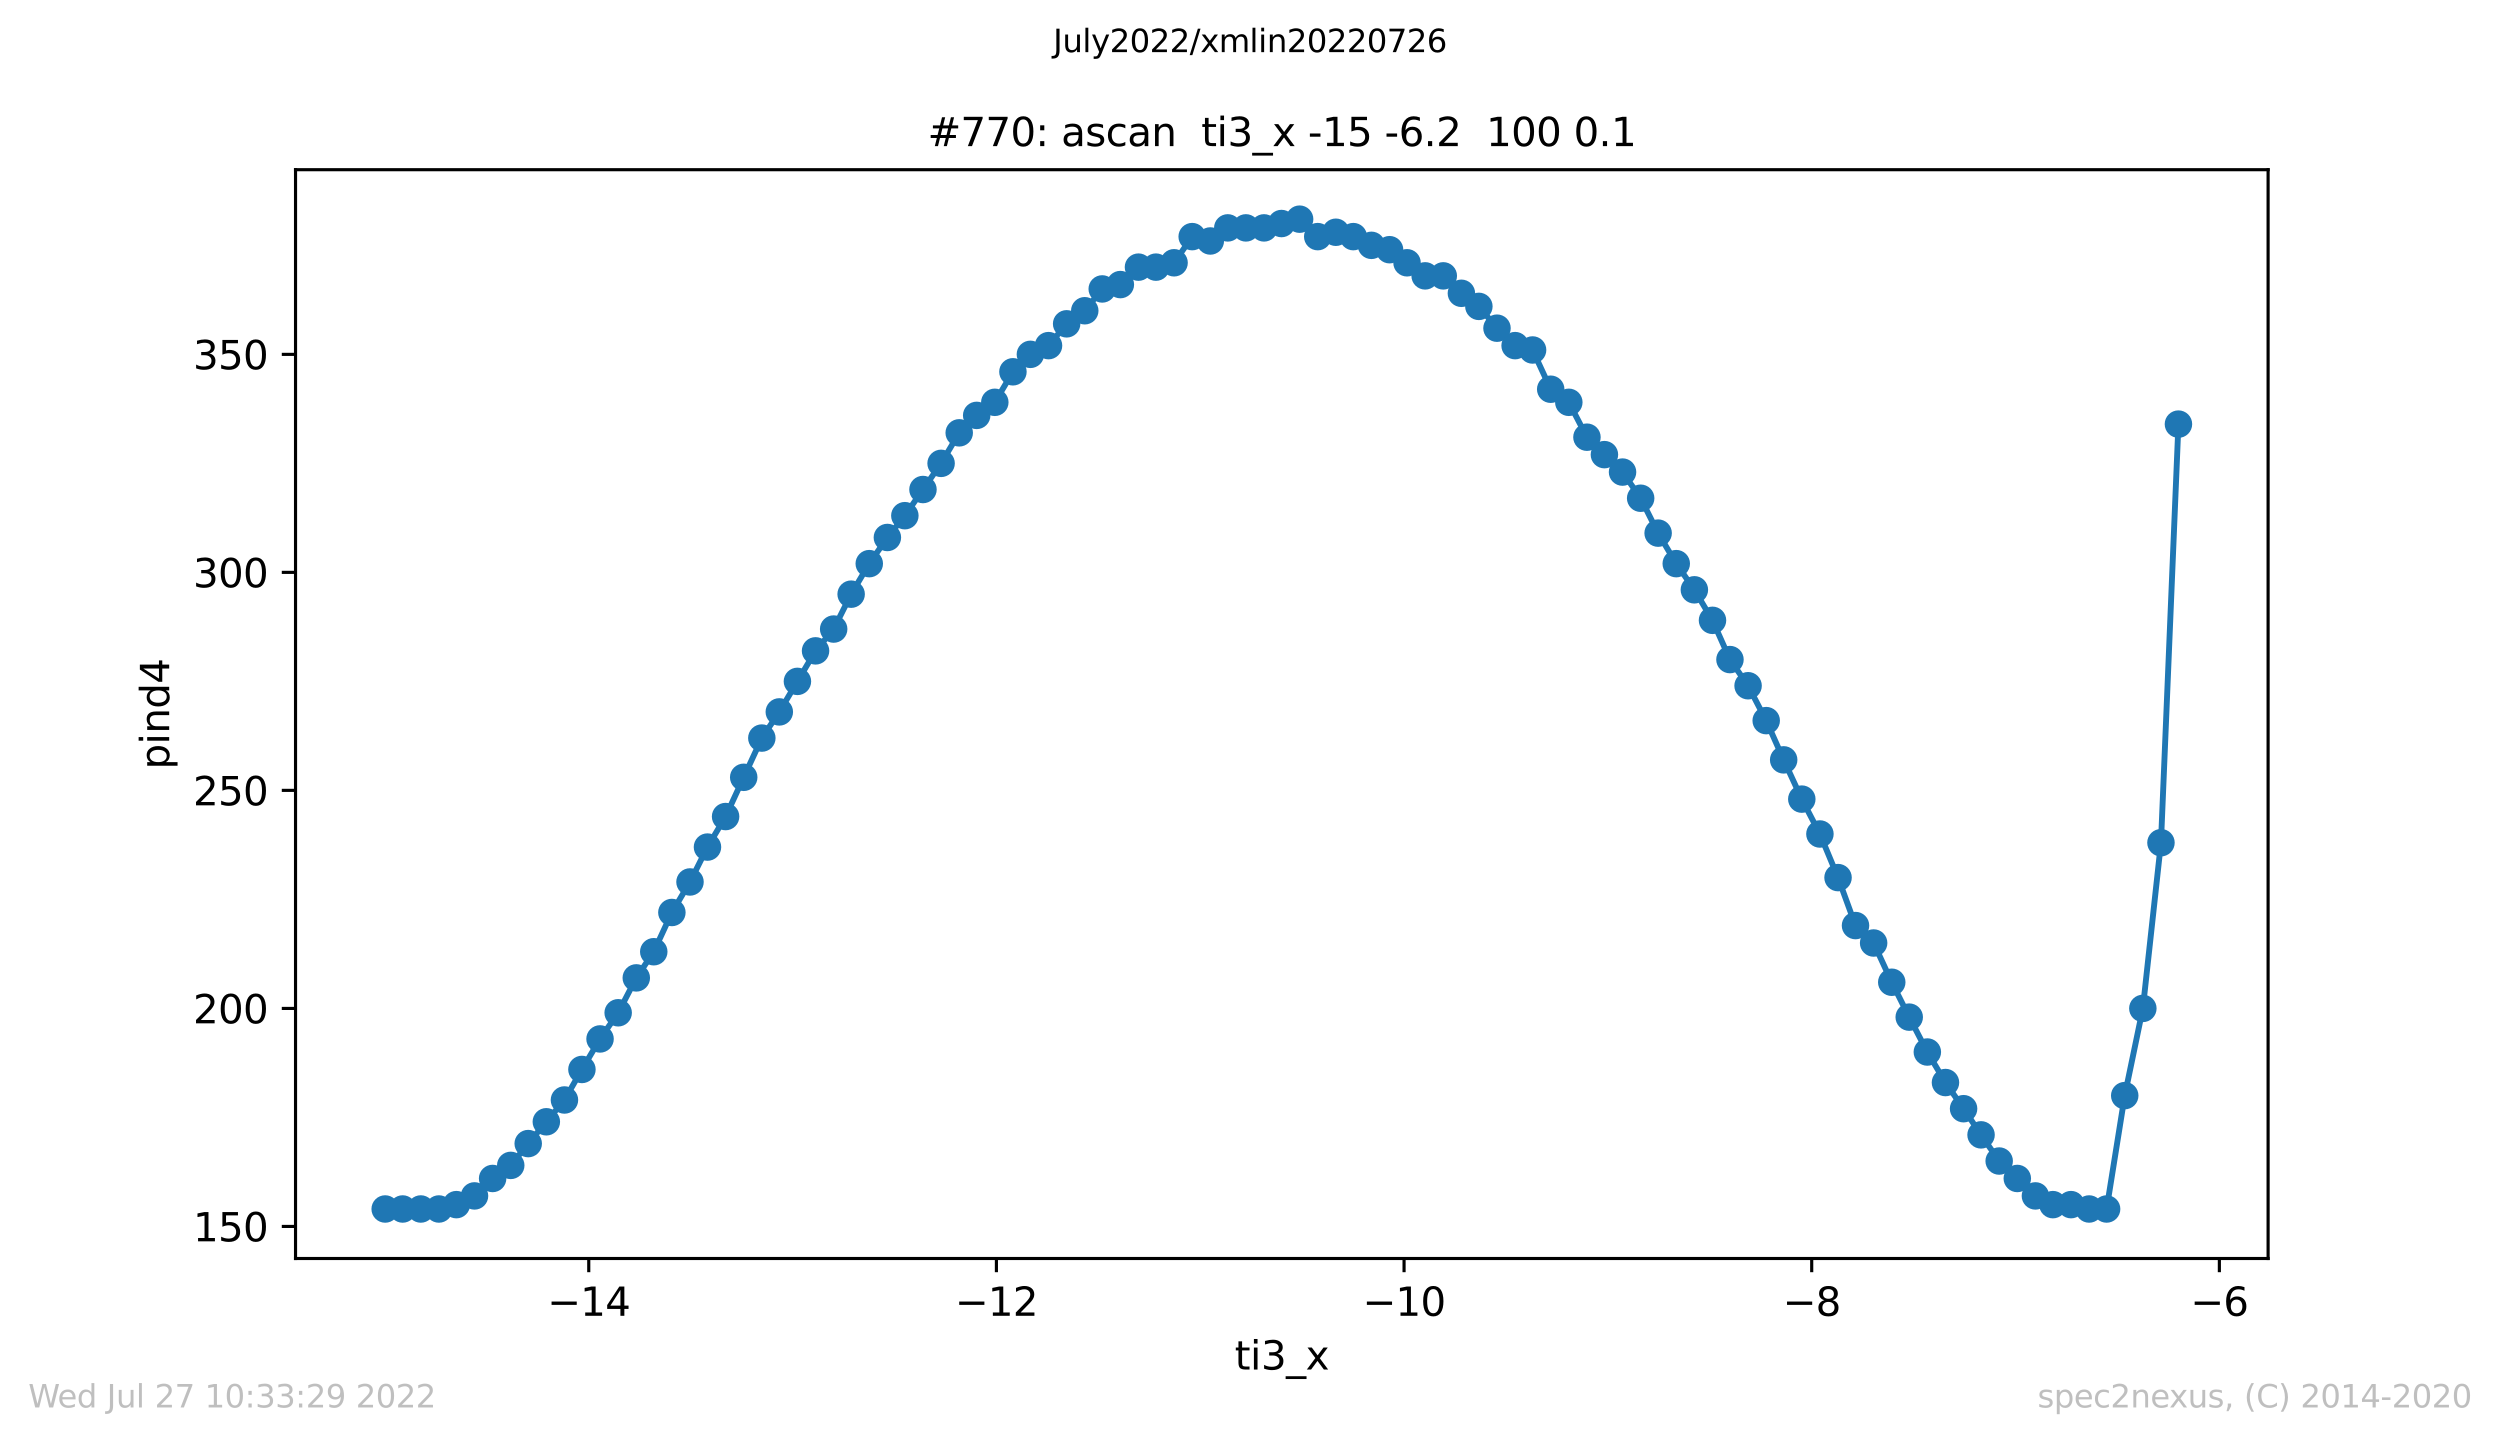 <?xml version="1.0" encoding="utf-8" standalone="no"?>
<!DOCTYPE svg PUBLIC "-//W3C//DTD SVG 1.1//EN"
  "http://www.w3.org/Graphics/SVG/1.1/DTD/svg11.dtd">
<svg xmlns:xlink="http://www.w3.org/1999/xlink" width="636.48pt" height="367.2pt" viewBox="0 0 636.48 367.2" xmlns="http://www.w3.org/2000/svg" version="1.1">
 <defs>
  <style type="text/css">*{stroke-linejoin: round; stroke-linecap: butt}</style>
 </defs>
 <g id="figure_1">
  <g id="patch_1">
   <path d="M 0 367.2 
L 636.48 367.2 
L 636.48 0 
L 0 0 
z
" style="fill: #ffffff"/>
  </g>
  <g id="axes_1">
   <g id="patch_2">
    <path d="M 75.24 320.4 
L 577.44 320.4 
L 577.44 43.2 
L 75.24 43.2 
z
" style="fill: #ffffff"/>
   </g>
   <g id="matplotlib.axis_1">
    <g id="xtick_1">
     <g id="line2d_1">
      <defs>
       <path id="m974300da45" d="M 0 0 
L 0 3.5 
" style="stroke: #000000; stroke-width: 0.8"/>
      </defs>
      <g>
       <use xlink:href="#m974300da45" x="149.892" y="320.4" style="stroke: #000000; stroke-width: 0.8"/>
      </g>
     </g>
     <g id="text_1">
      <!-- −14 -->
      <g transform="translate(139.34 334.998)scale(0.1 -0.1)">
       <defs>
        <path id="DejaVuSans-2212" d="M 678 2272 
L 4684 2272 
L 4684 1741 
L 678 1741 
L 678 2272 
z
" transform="scale(0.016)"/>
        <path id="DejaVuSans-31" d="M 794 531 
L 1825 531 
L 1825 4091 
L 703 3866 
L 703 4441 
L 1819 4666 
L 2450 4666 
L 2450 531 
L 3481 531 
L 3481 0 
L 794 0 
L 794 531 
z
" transform="scale(0.016)"/>
        <path id="DejaVuSans-34" d="M 2419 4116 
L 825 1625 
L 2419 1625 
L 2419 4116 
z
M 2253 4666 
L 3047 4666 
L 3047 1625 
L 3713 1625 
L 3713 1100 
L 3047 1100 
L 3047 0 
L 2419 0 
L 2419 1100 
L 313 1100 
L 313 1709 
L 2253 4666 
z
" transform="scale(0.016)"/>
       </defs>
       <use xlink:href="#DejaVuSans-2212"/>
       <use xlink:href="#DejaVuSans-31" x="83.789"/>
       <use xlink:href="#DejaVuSans-34" x="147.412"/>
      </g>
     </g>
    </g>
    <g id="xtick_2">
     <g id="line2d_2">
      <g>
       <use xlink:href="#m974300da45" x="253.677" y="320.4" style="stroke: #000000; stroke-width: 0.8"/>
      </g>
     </g>
     <g id="text_2">
      <!-- −12 -->
      <g transform="translate(243.125 334.998)scale(0.1 -0.1)">
       <defs>
        <path id="DejaVuSans-32" d="M 1228 531 
L 3431 531 
L 3431 0 
L 469 0 
L 469 531 
Q 828 903 1448 1529 
Q 2069 2156 2228 2338 
Q 2531 2678 2651 2914 
Q 2772 3150 2772 3378 
Q 2772 3750 2511 3984 
Q 2250 4219 1831 4219 
Q 1534 4219 1204 4116 
Q 875 4013 500 3803 
L 500 4441 
Q 881 4594 1212 4672 
Q 1544 4750 1819 4750 
Q 2544 4750 2975 4387 
Q 3406 4025 3406 3419 
Q 3406 3131 3298 2873 
Q 3191 2616 2906 2266 
Q 2828 2175 2409 1742 
Q 1991 1309 1228 531 
z
" transform="scale(0.016)"/>
       </defs>
       <use xlink:href="#DejaVuSans-2212"/>
       <use xlink:href="#DejaVuSans-31" x="83.789"/>
       <use xlink:href="#DejaVuSans-32" x="147.412"/>
      </g>
     </g>
    </g>
    <g id="xtick_3">
     <g id="line2d_3">
      <g>
       <use xlink:href="#m974300da45" x="357.462" y="320.4" style="stroke: #000000; stroke-width: 0.8"/>
      </g>
     </g>
     <g id="text_3">
      <!-- −10 -->
      <g transform="translate(346.909 334.998)scale(0.1 -0.1)">
       <defs>
        <path id="DejaVuSans-30" d="M 2034 4250 
Q 1547 4250 1301 3770 
Q 1056 3291 1056 2328 
Q 1056 1369 1301 889 
Q 1547 409 2034 409 
Q 2525 409 2770 889 
Q 3016 1369 3016 2328 
Q 3016 3291 2770 3770 
Q 2525 4250 2034 4250 
z
M 2034 4750 
Q 2819 4750 3233 4129 
Q 3647 3509 3647 2328 
Q 3647 1150 3233 529 
Q 2819 -91 2034 -91 
Q 1250 -91 836 529 
Q 422 1150 422 2328 
Q 422 3509 836 4129 
Q 1250 4750 2034 4750 
z
" transform="scale(0.016)"/>
       </defs>
       <use xlink:href="#DejaVuSans-2212"/>
       <use xlink:href="#DejaVuSans-31" x="83.789"/>
       <use xlink:href="#DejaVuSans-30" x="147.412"/>
      </g>
     </g>
    </g>
    <g id="xtick_4">
     <g id="line2d_4">
      <g>
       <use xlink:href="#m974300da45" x="461.247" y="320.4" style="stroke: #000000; stroke-width: 0.8"/>
      </g>
     </g>
     <g id="text_4">
      <!-- −8 -->
      <g transform="translate(453.876 334.998)scale(0.1 -0.1)">
       <defs>
        <path id="DejaVuSans-38" d="M 2034 2216 
Q 1584 2216 1326 1975 
Q 1069 1734 1069 1313 
Q 1069 891 1326 650 
Q 1584 409 2034 409 
Q 2484 409 2743 651 
Q 3003 894 3003 1313 
Q 3003 1734 2745 1975 
Q 2488 2216 2034 2216 
z
M 1403 2484 
Q 997 2584 770 2862 
Q 544 3141 544 3541 
Q 544 4100 942 4425 
Q 1341 4750 2034 4750 
Q 2731 4750 3128 4425 
Q 3525 4100 3525 3541 
Q 3525 3141 3298 2862 
Q 3072 2584 2669 2484 
Q 3125 2378 3379 2068 
Q 3634 1759 3634 1313 
Q 3634 634 3220 271 
Q 2806 -91 2034 -91 
Q 1263 -91 848 271 
Q 434 634 434 1313 
Q 434 1759 690 2068 
Q 947 2378 1403 2484 
z
M 1172 3481 
Q 1172 3119 1398 2916 
Q 1625 2713 2034 2713 
Q 2441 2713 2670 2916 
Q 2900 3119 2900 3481 
Q 2900 3844 2670 4047 
Q 2441 4250 2034 4250 
Q 1625 4250 1398 4047 
Q 1172 3844 1172 3481 
z
" transform="scale(0.016)"/>
       </defs>
       <use xlink:href="#DejaVuSans-2212"/>
       <use xlink:href="#DejaVuSans-38" x="83.789"/>
      </g>
     </g>
    </g>
    <g id="xtick_5">
     <g id="line2d_5">
      <g>
       <use xlink:href="#m974300da45" x="565.031" y="320.4" style="stroke: #000000; stroke-width: 0.8"/>
      </g>
     </g>
     <g id="text_5">
      <!-- −6 -->
      <g transform="translate(557.66 334.998)scale(0.1 -0.1)">
       <defs>
        <path id="DejaVuSans-36" d="M 2113 2584 
Q 1688 2584 1439 2293 
Q 1191 2003 1191 1497 
Q 1191 994 1439 701 
Q 1688 409 2113 409 
Q 2538 409 2786 701 
Q 3034 994 3034 1497 
Q 3034 2003 2786 2293 
Q 2538 2584 2113 2584 
z
M 3366 4563 
L 3366 3988 
Q 3128 4100 2886 4159 
Q 2644 4219 2406 4219 
Q 1781 4219 1451 3797 
Q 1122 3375 1075 2522 
Q 1259 2794 1537 2939 
Q 1816 3084 2150 3084 
Q 2853 3084 3261 2657 
Q 3669 2231 3669 1497 
Q 3669 778 3244 343 
Q 2819 -91 2113 -91 
Q 1303 -91 875 529 
Q 447 1150 447 2328 
Q 447 3434 972 4092 
Q 1497 4750 2381 4750 
Q 2619 4750 2861 4703 
Q 3103 4656 3366 4563 
z
" transform="scale(0.016)"/>
       </defs>
       <use xlink:href="#DejaVuSans-2212"/>
       <use xlink:href="#DejaVuSans-36" x="83.789"/>
      </g>
     </g>
    </g>
    <g id="text_6">
     <!-- ti3_x -->
     <g transform="translate(314.35 348.677)scale(0.1 -0.1)">
      <defs>
       <path id="DejaVuSans-74" d="M 1172 4494 
L 1172 3500 
L 2356 3500 
L 2356 3053 
L 1172 3053 
L 1172 1153 
Q 1172 725 1289 603 
Q 1406 481 1766 481 
L 2356 481 
L 2356 0 
L 1766 0 
Q 1100 0 847 248 
Q 594 497 594 1153 
L 594 3053 
L 172 3053 
L 172 3500 
L 594 3500 
L 594 4494 
L 1172 4494 
z
" transform="scale(0.016)"/>
       <path id="DejaVuSans-69" d="M 603 3500 
L 1178 3500 
L 1178 0 
L 603 0 
L 603 3500 
z
M 603 4863 
L 1178 4863 
L 1178 4134 
L 603 4134 
L 603 4863 
z
" transform="scale(0.016)"/>
       <path id="DejaVuSans-33" d="M 2597 2516 
Q 3050 2419 3304 2112 
Q 3559 1806 3559 1356 
Q 3559 666 3084 287 
Q 2609 -91 1734 -91 
Q 1441 -91 1130 -33 
Q 819 25 488 141 
L 488 750 
Q 750 597 1062 519 
Q 1375 441 1716 441 
Q 2309 441 2620 675 
Q 2931 909 2931 1356 
Q 2931 1769 2642 2001 
Q 2353 2234 1838 2234 
L 1294 2234 
L 1294 2753 
L 1863 2753 
Q 2328 2753 2575 2939 
Q 2822 3125 2822 3475 
Q 2822 3834 2567 4026 
Q 2313 4219 1838 4219 
Q 1578 4219 1281 4162 
Q 984 4106 628 3988 
L 628 4550 
Q 988 4650 1302 4700 
Q 1616 4750 1894 4750 
Q 2613 4750 3031 4423 
Q 3450 4097 3450 3541 
Q 3450 3153 3228 2886 
Q 3006 2619 2597 2516 
z
" transform="scale(0.016)"/>
       <path id="DejaVuSans-5f" d="M 3263 -1063 
L 3263 -1509 
L -63 -1509 
L -63 -1063 
L 3263 -1063 
z
" transform="scale(0.016)"/>
       <path id="DejaVuSans-78" d="M 3513 3500 
L 2247 1797 
L 3578 0 
L 2900 0 
L 1881 1375 
L 863 0 
L 184 0 
L 1544 1831 
L 300 3500 
L 978 3500 
L 1906 2253 
L 2834 3500 
L 3513 3500 
z
" transform="scale(0.016)"/>
      </defs>
      <use xlink:href="#DejaVuSans-74"/>
      <use xlink:href="#DejaVuSans-69" x="39.209"/>
      <use xlink:href="#DejaVuSans-33" x="66.992"/>
      <use xlink:href="#DejaVuSans-5f" x="130.615"/>
      <use xlink:href="#DejaVuSans-78" x="180.615"/>
     </g>
    </g>
   </g>
   <g id="matplotlib.axis_2">
    <g id="ytick_1">
     <g id="line2d_6">
      <defs>
       <path id="m77a47e10e7" d="M 0 0 
L -3.5 0 
" style="stroke: #000000; stroke-width: 0.8"/>
      </defs>
      <g>
       <use xlink:href="#m77a47e10e7" x="75.24" y="312.241" style="stroke: #000000; stroke-width: 0.8"/>
      </g>
     </g>
     <g id="text_7">
      <!-- 150 -->
      <g transform="translate(49.153 316.04)scale(0.1 -0.1)">
       <defs>
        <path id="DejaVuSans-35" d="M 691 4666 
L 3169 4666 
L 3169 4134 
L 1269 4134 
L 1269 2991 
Q 1406 3038 1543 3061 
Q 1681 3084 1819 3084 
Q 2600 3084 3056 2656 
Q 3513 2228 3513 1497 
Q 3513 744 3044 326 
Q 2575 -91 1722 -91 
Q 1428 -91 1123 -41 
Q 819 9 494 109 
L 494 744 
Q 775 591 1075 516 
Q 1375 441 1709 441 
Q 2250 441 2565 725 
Q 2881 1009 2881 1497 
Q 2881 1984 2565 2268 
Q 2250 2553 1709 2553 
Q 1456 2553 1204 2497 
Q 953 2441 691 2322 
L 691 4666 
z
" transform="scale(0.016)"/>
       </defs>
       <use xlink:href="#DejaVuSans-31"/>
       <use xlink:href="#DejaVuSans-35" x="63.623"/>
       <use xlink:href="#DejaVuSans-30" x="127.246"/>
      </g>
     </g>
    </g>
    <g id="ytick_2">
     <g id="line2d_7">
      <g>
       <use xlink:href="#m77a47e10e7" x="75.24" y="256.734" style="stroke: #000000; stroke-width: 0.8"/>
      </g>
     </g>
     <g id="text_8">
      <!-- 200 -->
      <g transform="translate(49.153 260.533)scale(0.1 -0.1)">
       <use xlink:href="#DejaVuSans-32"/>
       <use xlink:href="#DejaVuSans-30" x="63.623"/>
       <use xlink:href="#DejaVuSans-30" x="127.246"/>
      </g>
     </g>
    </g>
    <g id="ytick_3">
     <g id="line2d_8">
      <g>
       <use xlink:href="#m77a47e10e7" x="75.24" y="201.227" style="stroke: #000000; stroke-width: 0.8"/>
      </g>
     </g>
     <g id="text_9">
      <!-- 250 -->
      <g transform="translate(49.153 205.027)scale(0.1 -0.1)">
       <use xlink:href="#DejaVuSans-32"/>
       <use xlink:href="#DejaVuSans-35" x="63.623"/>
       <use xlink:href="#DejaVuSans-30" x="127.246"/>
      </g>
     </g>
    </g>
    <g id="ytick_4">
     <g id="line2d_9">
      <g>
       <use xlink:href="#m77a47e10e7" x="75.24" y="145.721" style="stroke: #000000; stroke-width: 0.8"/>
      </g>
     </g>
     <g id="text_10">
      <!-- 300 -->
      <g transform="translate(49.153 149.52)scale(0.1 -0.1)">
       <use xlink:href="#DejaVuSans-33"/>
       <use xlink:href="#DejaVuSans-30" x="63.623"/>
       <use xlink:href="#DejaVuSans-30" x="127.246"/>
      </g>
     </g>
    </g>
    <g id="ytick_5">
     <g id="line2d_10">
      <g>
       <use xlink:href="#m77a47e10e7" x="75.24" y="90.214" style="stroke: #000000; stroke-width: 0.8"/>
      </g>
     </g>
     <g id="text_11">
      <!-- 350 -->
      <g transform="translate(49.153 94.013)scale(0.1 -0.1)">
       <use xlink:href="#DejaVuSans-33"/>
       <use xlink:href="#DejaVuSans-35" x="63.623"/>
       <use xlink:href="#DejaVuSans-30" x="127.246"/>
      </g>
     </g>
    </g>
    <g id="text_12">
     <!-- pind4 -->
     <g transform="translate(43.073 195.887)rotate(-90)scale(0.1 -0.1)">
      <defs>
       <path id="DejaVuSans-70" d="M 1159 525 
L 1159 -1331 
L 581 -1331 
L 581 3500 
L 1159 3500 
L 1159 2969 
Q 1341 3281 1617 3432 
Q 1894 3584 2278 3584 
Q 2916 3584 3314 3078 
Q 3713 2572 3713 1747 
Q 3713 922 3314 415 
Q 2916 -91 2278 -91 
Q 1894 -91 1617 61 
Q 1341 213 1159 525 
z
M 3116 1747 
Q 3116 2381 2855 2742 
Q 2594 3103 2138 3103 
Q 1681 3103 1420 2742 
Q 1159 2381 1159 1747 
Q 1159 1113 1420 752 
Q 1681 391 2138 391 
Q 2594 391 2855 752 
Q 3116 1113 3116 1747 
z
" transform="scale(0.016)"/>
       <path id="DejaVuSans-6e" d="M 3513 2113 
L 3513 0 
L 2938 0 
L 2938 2094 
Q 2938 2591 2744 2837 
Q 2550 3084 2163 3084 
Q 1697 3084 1428 2787 
Q 1159 2491 1159 1978 
L 1159 0 
L 581 0 
L 581 3500 
L 1159 3500 
L 1159 2956 
Q 1366 3272 1645 3428 
Q 1925 3584 2291 3584 
Q 2894 3584 3203 3211 
Q 3513 2838 3513 2113 
z
" transform="scale(0.016)"/>
       <path id="DejaVuSans-64" d="M 2906 2969 
L 2906 4863 
L 3481 4863 
L 3481 0 
L 2906 0 
L 2906 525 
Q 2725 213 2448 61 
Q 2172 -91 1784 -91 
Q 1150 -91 751 415 
Q 353 922 353 1747 
Q 353 2572 751 3078 
Q 1150 3584 1784 3584 
Q 2172 3584 2448 3432 
Q 2725 3281 2906 2969 
z
M 947 1747 
Q 947 1113 1208 752 
Q 1469 391 1925 391 
Q 2381 391 2643 752 
Q 2906 1113 2906 1747 
Q 2906 2381 2643 2742 
Q 2381 3103 1925 3103 
Q 1469 3103 1208 2742 
Q 947 2381 947 1747 
z
" transform="scale(0.016)"/>
      </defs>
      <use xlink:href="#DejaVuSans-70"/>
      <use xlink:href="#DejaVuSans-69" x="63.477"/>
      <use xlink:href="#DejaVuSans-6e" x="91.26"/>
      <use xlink:href="#DejaVuSans-64" x="154.639"/>
      <use xlink:href="#DejaVuSans-34" x="218.115"/>
     </g>
    </g>
   </g>
   <g id="line2d_11">
    <path d="M 98.067 307.8 
L 102.516 307.8 
L 107.129 307.8 
L 111.742 307.8 
L 116.191 306.69 
L 120.804 304.47 
L 125.417 300.029 
L 130.03 296.699 
L 134.479 291.148 
L 139.092 285.597 
L 143.705 280.047 
L 148.154 272.276 
L 152.767 264.505 
L 157.38 257.844 
L 161.994 248.963 
L 166.442 242.302 
L 171.055 232.311 
L 175.668 224.54 
L 180.117 215.659 
L 184.73 207.888 
L 189.343 197.897 
L 193.957 187.906 
L 198.405 181.245 
L 203.018 173.474 
L 207.632 165.703 
L 212.245 160.152 
L 216.693 151.271 
L 221.307 143.5 
L 225.92 136.84 
L 230.368 131.289 
L 234.981 124.628 
L 239.595 117.967 
L 244.208 110.196 
L 248.656 105.756 
L 253.27 102.426 
L 257.883 94.655 
L 262.331 90.214 
L 266.945 87.994 
L 271.558 82.443 
L 276.171 79.113 
L 280.62 73.562 
L 285.233 72.452 
L 289.846 68.011 
L 294.294 68.011 
L 298.908 66.901 
L 303.521 60.241 
L 308.134 61.351 
L 312.583 58.02 
L 317.196 58.02 
L 321.809 58.02 
L 326.258 56.91 
L 330.871 55.8 
L 335.484 60.241 
L 340.097 59.13 
L 344.546 60.241 
L 349.159 62.461 
L 353.772 63.571 
L 358.221 66.901 
L 362.834 70.232 
L 367.447 70.232 
L 372.06 74.672 
L 376.509 78.003 
L 381.122 83.553 
L 385.735 87.994 
L 390.184 89.104 
L 394.797 99.095 
L 399.41 102.426 
L 404.024 111.307 
L 408.472 115.747 
L 413.085 120.188 
L 417.699 126.848 
L 422.147 135.73 
L 426.76 143.5 
L 431.373 150.161 
L 435.987 157.932 
L 440.435 167.923 
L 445.048 174.584 
L 449.662 183.465 
L 454.11 193.456 
L 458.723 203.448 
L 463.337 212.329 
L 467.95 223.43 
L 472.398 235.641 
L 477.012 240.082 
L 481.625 250.073 
L 486.073 258.954 
L 490.686 267.835 
L 495.3 275.606 
L 499.913 282.267 
L 504.361 288.928 
L 508.975 295.589 
L 513.588 300.029 
L 518.201 304.47 
L 522.65 306.69 
L 527.263 306.69 
L 531.876 307.8 
L 536.325 307.8 
L 540.938 278.937 
L 545.551 256.734 
L 550.164 214.549 
L 554.613 107.976 
" clip-path="url(#p84ab3f580c)" style="fill: none; stroke: #1f77b4; stroke-width: 1.5; stroke-linecap: square"/>
    <defs>
     <path id="mbe7c68bad4" d="M 0 3 
C 0.796 3 1.559 2.684 2.121 2.121 
C 2.684 1.559 3 0.796 3 0 
C 3 -0.796 2.684 -1.559 2.121 -2.121 
C 1.559 -2.684 0.796 -3 0 -3 
C -0.796 -3 -1.559 -2.684 -2.121 -2.121 
C -2.684 -1.559 -3 -0.796 -3 0 
C -3 0.796 -2.684 1.559 -2.121 2.121 
C -1.559 2.684 -0.796 3 0 3 
z
" style="stroke: #1f77b4"/>
    </defs>
    <g clip-path="url(#p84ab3f580c)">
     <use xlink:href="#mbe7c68bad4" x="98.067" y="307.8" style="fill: #1f77b4; stroke: #1f77b4"/>
     <use xlink:href="#mbe7c68bad4" x="102.516" y="307.8" style="fill: #1f77b4; stroke: #1f77b4"/>
     <use xlink:href="#mbe7c68bad4" x="107.129" y="307.8" style="fill: #1f77b4; stroke: #1f77b4"/>
     <use xlink:href="#mbe7c68bad4" x="111.742" y="307.8" style="fill: #1f77b4; stroke: #1f77b4"/>
     <use xlink:href="#mbe7c68bad4" x="116.191" y="306.69" style="fill: #1f77b4; stroke: #1f77b4"/>
     <use xlink:href="#mbe7c68bad4" x="120.804" y="304.47" style="fill: #1f77b4; stroke: #1f77b4"/>
     <use xlink:href="#mbe7c68bad4" x="125.417" y="300.029" style="fill: #1f77b4; stroke: #1f77b4"/>
     <use xlink:href="#mbe7c68bad4" x="130.03" y="296.699" style="fill: #1f77b4; stroke: #1f77b4"/>
     <use xlink:href="#mbe7c68bad4" x="134.479" y="291.148" style="fill: #1f77b4; stroke: #1f77b4"/>
     <use xlink:href="#mbe7c68bad4" x="139.092" y="285.597" style="fill: #1f77b4; stroke: #1f77b4"/>
     <use xlink:href="#mbe7c68bad4" x="143.705" y="280.047" style="fill: #1f77b4; stroke: #1f77b4"/>
     <use xlink:href="#mbe7c68bad4" x="148.154" y="272.276" style="fill: #1f77b4; stroke: #1f77b4"/>
     <use xlink:href="#mbe7c68bad4" x="152.767" y="264.505" style="fill: #1f77b4; stroke: #1f77b4"/>
     <use xlink:href="#mbe7c68bad4" x="157.38" y="257.844" style="fill: #1f77b4; stroke: #1f77b4"/>
     <use xlink:href="#mbe7c68bad4" x="161.994" y="248.963" style="fill: #1f77b4; stroke: #1f77b4"/>
     <use xlink:href="#mbe7c68bad4" x="166.442" y="242.302" style="fill: #1f77b4; stroke: #1f77b4"/>
     <use xlink:href="#mbe7c68bad4" x="171.055" y="232.311" style="fill: #1f77b4; stroke: #1f77b4"/>
     <use xlink:href="#mbe7c68bad4" x="175.668" y="224.54" style="fill: #1f77b4; stroke: #1f77b4"/>
     <use xlink:href="#mbe7c68bad4" x="180.117" y="215.659" style="fill: #1f77b4; stroke: #1f77b4"/>
     <use xlink:href="#mbe7c68bad4" x="184.73" y="207.888" style="fill: #1f77b4; stroke: #1f77b4"/>
     <use xlink:href="#mbe7c68bad4" x="189.343" y="197.897" style="fill: #1f77b4; stroke: #1f77b4"/>
     <use xlink:href="#mbe7c68bad4" x="193.957" y="187.906" style="fill: #1f77b4; stroke: #1f77b4"/>
     <use xlink:href="#mbe7c68bad4" x="198.405" y="181.245" style="fill: #1f77b4; stroke: #1f77b4"/>
     <use xlink:href="#mbe7c68bad4" x="203.018" y="173.474" style="fill: #1f77b4; stroke: #1f77b4"/>
     <use xlink:href="#mbe7c68bad4" x="207.632" y="165.703" style="fill: #1f77b4; stroke: #1f77b4"/>
     <use xlink:href="#mbe7c68bad4" x="212.245" y="160.152" style="fill: #1f77b4; stroke: #1f77b4"/>
     <use xlink:href="#mbe7c68bad4" x="216.693" y="151.271" style="fill: #1f77b4; stroke: #1f77b4"/>
     <use xlink:href="#mbe7c68bad4" x="221.307" y="143.5" style="fill: #1f77b4; stroke: #1f77b4"/>
     <use xlink:href="#mbe7c68bad4" x="225.92" y="136.84" style="fill: #1f77b4; stroke: #1f77b4"/>
     <use xlink:href="#mbe7c68bad4" x="230.368" y="131.289" style="fill: #1f77b4; stroke: #1f77b4"/>
     <use xlink:href="#mbe7c68bad4" x="234.981" y="124.628" style="fill: #1f77b4; stroke: #1f77b4"/>
     <use xlink:href="#mbe7c68bad4" x="239.595" y="117.967" style="fill: #1f77b4; stroke: #1f77b4"/>
     <use xlink:href="#mbe7c68bad4" x="244.208" y="110.196" style="fill: #1f77b4; stroke: #1f77b4"/>
     <use xlink:href="#mbe7c68bad4" x="248.656" y="105.756" style="fill: #1f77b4; stroke: #1f77b4"/>
     <use xlink:href="#mbe7c68bad4" x="253.27" y="102.426" style="fill: #1f77b4; stroke: #1f77b4"/>
     <use xlink:href="#mbe7c68bad4" x="257.883" y="94.655" style="fill: #1f77b4; stroke: #1f77b4"/>
     <use xlink:href="#mbe7c68bad4" x="262.331" y="90.214" style="fill: #1f77b4; stroke: #1f77b4"/>
     <use xlink:href="#mbe7c68bad4" x="266.945" y="87.994" style="fill: #1f77b4; stroke: #1f77b4"/>
     <use xlink:href="#mbe7c68bad4" x="271.558" y="82.443" style="fill: #1f77b4; stroke: #1f77b4"/>
     <use xlink:href="#mbe7c68bad4" x="276.171" y="79.113" style="fill: #1f77b4; stroke: #1f77b4"/>
     <use xlink:href="#mbe7c68bad4" x="280.62" y="73.562" style="fill: #1f77b4; stroke: #1f77b4"/>
     <use xlink:href="#mbe7c68bad4" x="285.233" y="72.452" style="fill: #1f77b4; stroke: #1f77b4"/>
     <use xlink:href="#mbe7c68bad4" x="289.846" y="68.011" style="fill: #1f77b4; stroke: #1f77b4"/>
     <use xlink:href="#mbe7c68bad4" x="294.294" y="68.011" style="fill: #1f77b4; stroke: #1f77b4"/>
     <use xlink:href="#mbe7c68bad4" x="298.908" y="66.901" style="fill: #1f77b4; stroke: #1f77b4"/>
     <use xlink:href="#mbe7c68bad4" x="303.521" y="60.241" style="fill: #1f77b4; stroke: #1f77b4"/>
     <use xlink:href="#mbe7c68bad4" x="308.134" y="61.351" style="fill: #1f77b4; stroke: #1f77b4"/>
     <use xlink:href="#mbe7c68bad4" x="312.583" y="58.02" style="fill: #1f77b4; stroke: #1f77b4"/>
     <use xlink:href="#mbe7c68bad4" x="317.196" y="58.02" style="fill: #1f77b4; stroke: #1f77b4"/>
     <use xlink:href="#mbe7c68bad4" x="321.809" y="58.02" style="fill: #1f77b4; stroke: #1f77b4"/>
     <use xlink:href="#mbe7c68bad4" x="326.258" y="56.91" style="fill: #1f77b4; stroke: #1f77b4"/>
     <use xlink:href="#mbe7c68bad4" x="330.871" y="55.8" style="fill: #1f77b4; stroke: #1f77b4"/>
     <use xlink:href="#mbe7c68bad4" x="335.484" y="60.241" style="fill: #1f77b4; stroke: #1f77b4"/>
     <use xlink:href="#mbe7c68bad4" x="340.097" y="59.13" style="fill: #1f77b4; stroke: #1f77b4"/>
     <use xlink:href="#mbe7c68bad4" x="344.546" y="60.241" style="fill: #1f77b4; stroke: #1f77b4"/>
     <use xlink:href="#mbe7c68bad4" x="349.159" y="62.461" style="fill: #1f77b4; stroke: #1f77b4"/>
     <use xlink:href="#mbe7c68bad4" x="353.772" y="63.571" style="fill: #1f77b4; stroke: #1f77b4"/>
     <use xlink:href="#mbe7c68bad4" x="358.221" y="66.901" style="fill: #1f77b4; stroke: #1f77b4"/>
     <use xlink:href="#mbe7c68bad4" x="362.834" y="70.232" style="fill: #1f77b4; stroke: #1f77b4"/>
     <use xlink:href="#mbe7c68bad4" x="367.447" y="70.232" style="fill: #1f77b4; stroke: #1f77b4"/>
     <use xlink:href="#mbe7c68bad4" x="372.06" y="74.672" style="fill: #1f77b4; stroke: #1f77b4"/>
     <use xlink:href="#mbe7c68bad4" x="376.509" y="78.003" style="fill: #1f77b4; stroke: #1f77b4"/>
     <use xlink:href="#mbe7c68bad4" x="381.122" y="83.553" style="fill: #1f77b4; stroke: #1f77b4"/>
     <use xlink:href="#mbe7c68bad4" x="385.735" y="87.994" style="fill: #1f77b4; stroke: #1f77b4"/>
     <use xlink:href="#mbe7c68bad4" x="390.184" y="89.104" style="fill: #1f77b4; stroke: #1f77b4"/>
     <use xlink:href="#mbe7c68bad4" x="394.797" y="99.095" style="fill: #1f77b4; stroke: #1f77b4"/>
     <use xlink:href="#mbe7c68bad4" x="399.41" y="102.426" style="fill: #1f77b4; stroke: #1f77b4"/>
     <use xlink:href="#mbe7c68bad4" x="404.024" y="111.307" style="fill: #1f77b4; stroke: #1f77b4"/>
     <use xlink:href="#mbe7c68bad4" x="408.472" y="115.747" style="fill: #1f77b4; stroke: #1f77b4"/>
     <use xlink:href="#mbe7c68bad4" x="413.085" y="120.188" style="fill: #1f77b4; stroke: #1f77b4"/>
     <use xlink:href="#mbe7c68bad4" x="417.699" y="126.848" style="fill: #1f77b4; stroke: #1f77b4"/>
     <use xlink:href="#mbe7c68bad4" x="422.147" y="135.73" style="fill: #1f77b4; stroke: #1f77b4"/>
     <use xlink:href="#mbe7c68bad4" x="426.76" y="143.5" style="fill: #1f77b4; stroke: #1f77b4"/>
     <use xlink:href="#mbe7c68bad4" x="431.373" y="150.161" style="fill: #1f77b4; stroke: #1f77b4"/>
     <use xlink:href="#mbe7c68bad4" x="435.987" y="157.932" style="fill: #1f77b4; stroke: #1f77b4"/>
     <use xlink:href="#mbe7c68bad4" x="440.435" y="167.923" style="fill: #1f77b4; stroke: #1f77b4"/>
     <use xlink:href="#mbe7c68bad4" x="445.048" y="174.584" style="fill: #1f77b4; stroke: #1f77b4"/>
     <use xlink:href="#mbe7c68bad4" x="449.662" y="183.465" style="fill: #1f77b4; stroke: #1f77b4"/>
     <use xlink:href="#mbe7c68bad4" x="454.11" y="193.456" style="fill: #1f77b4; stroke: #1f77b4"/>
     <use xlink:href="#mbe7c68bad4" x="458.723" y="203.448" style="fill: #1f77b4; stroke: #1f77b4"/>
     <use xlink:href="#mbe7c68bad4" x="463.337" y="212.329" style="fill: #1f77b4; stroke: #1f77b4"/>
     <use xlink:href="#mbe7c68bad4" x="467.95" y="223.43" style="fill: #1f77b4; stroke: #1f77b4"/>
     <use xlink:href="#mbe7c68bad4" x="472.398" y="235.641" style="fill: #1f77b4; stroke: #1f77b4"/>
     <use xlink:href="#mbe7c68bad4" x="477.012" y="240.082" style="fill: #1f77b4; stroke: #1f77b4"/>
     <use xlink:href="#mbe7c68bad4" x="481.625" y="250.073" style="fill: #1f77b4; stroke: #1f77b4"/>
     <use xlink:href="#mbe7c68bad4" x="486.073" y="258.954" style="fill: #1f77b4; stroke: #1f77b4"/>
     <use xlink:href="#mbe7c68bad4" x="490.686" y="267.835" style="fill: #1f77b4; stroke: #1f77b4"/>
     <use xlink:href="#mbe7c68bad4" x="495.3" y="275.606" style="fill: #1f77b4; stroke: #1f77b4"/>
     <use xlink:href="#mbe7c68bad4" x="499.913" y="282.267" style="fill: #1f77b4; stroke: #1f77b4"/>
     <use xlink:href="#mbe7c68bad4" x="504.361" y="288.928" style="fill: #1f77b4; stroke: #1f77b4"/>
     <use xlink:href="#mbe7c68bad4" x="508.975" y="295.589" style="fill: #1f77b4; stroke: #1f77b4"/>
     <use xlink:href="#mbe7c68bad4" x="513.588" y="300.029" style="fill: #1f77b4; stroke: #1f77b4"/>
     <use xlink:href="#mbe7c68bad4" x="518.201" y="304.47" style="fill: #1f77b4; stroke: #1f77b4"/>
     <use xlink:href="#mbe7c68bad4" x="522.65" y="306.69" style="fill: #1f77b4; stroke: #1f77b4"/>
     <use xlink:href="#mbe7c68bad4" x="527.263" y="306.69" style="fill: #1f77b4; stroke: #1f77b4"/>
     <use xlink:href="#mbe7c68bad4" x="531.876" y="307.8" style="fill: #1f77b4; stroke: #1f77b4"/>
     <use xlink:href="#mbe7c68bad4" x="536.325" y="307.8" style="fill: #1f77b4; stroke: #1f77b4"/>
     <use xlink:href="#mbe7c68bad4" x="540.938" y="278.937" style="fill: #1f77b4; stroke: #1f77b4"/>
     <use xlink:href="#mbe7c68bad4" x="545.551" y="256.734" style="fill: #1f77b4; stroke: #1f77b4"/>
     <use xlink:href="#mbe7c68bad4" x="550.164" y="214.549" style="fill: #1f77b4; stroke: #1f77b4"/>
     <use xlink:href="#mbe7c68bad4" x="554.613" y="107.976" style="fill: #1f77b4; stroke: #1f77b4"/>
    </g>
   </g>
   <g id="patch_3">
    <path d="M 75.24 320.4 
L 75.24 43.2 
" style="fill: none; stroke: #000000; stroke-width: 0.8; stroke-linejoin: miter; stroke-linecap: square"/>
   </g>
   <g id="patch_4">
    <path d="M 577.44 320.4 
L 577.44 43.2 
" style="fill: none; stroke: #000000; stroke-width: 0.8; stroke-linejoin: miter; stroke-linecap: square"/>
   </g>
   <g id="patch_5">
    <path d="M 75.24 320.4 
L 577.44 320.4 
" style="fill: none; stroke: #000000; stroke-width: 0.8; stroke-linejoin: miter; stroke-linecap: square"/>
   </g>
   <g id="patch_6">
    <path d="M 75.24 43.2 
L 577.44 43.2 
" style="fill: none; stroke: #000000; stroke-width: 0.8; stroke-linejoin: miter; stroke-linecap: square"/>
   </g>
   <g id="text_13">
    <!-- #770: ascan  ti3_x -15 -6.2  100 0.1 -->
    <g transform="translate(236.152 37.2)scale(0.1 -0.1)">
     <defs>
      <path id="DejaVuSans-23" d="M 3272 2816 
L 2363 2816 
L 2100 1772 
L 3016 1772 
L 3272 2816 
z
M 2803 4594 
L 2478 3297 
L 3391 3297 
L 3719 4594 
L 4219 4594 
L 3897 3297 
L 4872 3297 
L 4872 2816 
L 3775 2816 
L 3519 1772 
L 4513 1772 
L 4513 1294 
L 3397 1294 
L 3072 0 
L 2572 0 
L 2894 1294 
L 1978 1294 
L 1656 0 
L 1153 0 
L 1478 1294 
L 494 1294 
L 494 1772 
L 1594 1772 
L 1856 2816 
L 850 2816 
L 850 3297 
L 1978 3297 
L 2297 4594 
L 2803 4594 
z
" transform="scale(0.016)"/>
      <path id="DejaVuSans-37" d="M 525 4666 
L 3525 4666 
L 3525 4397 
L 1831 0 
L 1172 0 
L 2766 4134 
L 525 4134 
L 525 4666 
z
" transform="scale(0.016)"/>
      <path id="DejaVuSans-3a" d="M 750 794 
L 1409 794 
L 1409 0 
L 750 0 
L 750 794 
z
M 750 3309 
L 1409 3309 
L 1409 2516 
L 750 2516 
L 750 3309 
z
" transform="scale(0.016)"/>
      <path id="DejaVuSans-20" transform="scale(0.016)"/>
      <path id="DejaVuSans-61" d="M 2194 1759 
Q 1497 1759 1228 1600 
Q 959 1441 959 1056 
Q 959 750 1161 570 
Q 1363 391 1709 391 
Q 2188 391 2477 730 
Q 2766 1069 2766 1631 
L 2766 1759 
L 2194 1759 
z
M 3341 1997 
L 3341 0 
L 2766 0 
L 2766 531 
Q 2569 213 2275 61 
Q 1981 -91 1556 -91 
Q 1019 -91 701 211 
Q 384 513 384 1019 
Q 384 1609 779 1909 
Q 1175 2209 1959 2209 
L 2766 2209 
L 2766 2266 
Q 2766 2663 2505 2880 
Q 2244 3097 1772 3097 
Q 1472 3097 1187 3025 
Q 903 2953 641 2809 
L 641 3341 
Q 956 3463 1253 3523 
Q 1550 3584 1831 3584 
Q 2591 3584 2966 3190 
Q 3341 2797 3341 1997 
z
" transform="scale(0.016)"/>
      <path id="DejaVuSans-73" d="M 2834 3397 
L 2834 2853 
Q 2591 2978 2328 3040 
Q 2066 3103 1784 3103 
Q 1356 3103 1142 2972 
Q 928 2841 928 2578 
Q 928 2378 1081 2264 
Q 1234 2150 1697 2047 
L 1894 2003 
Q 2506 1872 2764 1633 
Q 3022 1394 3022 966 
Q 3022 478 2636 193 
Q 2250 -91 1575 -91 
Q 1294 -91 989 -36 
Q 684 19 347 128 
L 347 722 
Q 666 556 975 473 
Q 1284 391 1588 391 
Q 1994 391 2212 530 
Q 2431 669 2431 922 
Q 2431 1156 2273 1281 
Q 2116 1406 1581 1522 
L 1381 1569 
Q 847 1681 609 1914 
Q 372 2147 372 2553 
Q 372 3047 722 3315 
Q 1072 3584 1716 3584 
Q 2034 3584 2315 3537 
Q 2597 3491 2834 3397 
z
" transform="scale(0.016)"/>
      <path id="DejaVuSans-63" d="M 3122 3366 
L 3122 2828 
Q 2878 2963 2633 3030 
Q 2388 3097 2138 3097 
Q 1578 3097 1268 2742 
Q 959 2388 959 1747 
Q 959 1106 1268 751 
Q 1578 397 2138 397 
Q 2388 397 2633 464 
Q 2878 531 3122 666 
L 3122 134 
Q 2881 22 2623 -34 
Q 2366 -91 2075 -91 
Q 1284 -91 818 406 
Q 353 903 353 1747 
Q 353 2603 823 3093 
Q 1294 3584 2113 3584 
Q 2378 3584 2631 3529 
Q 2884 3475 3122 3366 
z
" transform="scale(0.016)"/>
      <path id="DejaVuSans-2d" d="M 313 2009 
L 1997 2009 
L 1997 1497 
L 313 1497 
L 313 2009 
z
" transform="scale(0.016)"/>
      <path id="DejaVuSans-2e" d="M 684 794 
L 1344 794 
L 1344 0 
L 684 0 
L 684 794 
z
" transform="scale(0.016)"/>
     </defs>
     <use xlink:href="#DejaVuSans-23"/>
     <use xlink:href="#DejaVuSans-37" x="83.789"/>
     <use xlink:href="#DejaVuSans-37" x="147.412"/>
     <use xlink:href="#DejaVuSans-30" x="211.035"/>
     <use xlink:href="#DejaVuSans-3a" x="274.658"/>
     <use xlink:href="#DejaVuSans-20" x="308.35"/>
     <use xlink:href="#DejaVuSans-61" x="340.137"/>
     <use xlink:href="#DejaVuSans-73" x="401.416"/>
     <use xlink:href="#DejaVuSans-63" x="453.516"/>
     <use xlink:href="#DejaVuSans-61" x="508.496"/>
     <use xlink:href="#DejaVuSans-6e" x="569.775"/>
     <use xlink:href="#DejaVuSans-20" x="633.154"/>
     <use xlink:href="#DejaVuSans-20" x="664.941"/>
     <use xlink:href="#DejaVuSans-74" x="696.729"/>
     <use xlink:href="#DejaVuSans-69" x="735.938"/>
     <use xlink:href="#DejaVuSans-33" x="763.721"/>
     <use xlink:href="#DejaVuSans-5f" x="827.344"/>
     <use xlink:href="#DejaVuSans-78" x="877.344"/>
     <use xlink:href="#DejaVuSans-20" x="936.523"/>
     <use xlink:href="#DejaVuSans-2d" x="968.311"/>
     <use xlink:href="#DejaVuSans-31" x="1004.395"/>
     <use xlink:href="#DejaVuSans-35" x="1068.018"/>
     <use xlink:href="#DejaVuSans-20" x="1131.641"/>
     <use xlink:href="#DejaVuSans-2d" x="1163.428"/>
     <use xlink:href="#DejaVuSans-36" x="1199.512"/>
     <use xlink:href="#DejaVuSans-2e" x="1263.135"/>
     <use xlink:href="#DejaVuSans-32" x="1294.922"/>
     <use xlink:href="#DejaVuSans-20" x="1358.545"/>
     <use xlink:href="#DejaVuSans-20" x="1390.332"/>
     <use xlink:href="#DejaVuSans-31" x="1422.119"/>
     <use xlink:href="#DejaVuSans-30" x="1485.742"/>
     <use xlink:href="#DejaVuSans-30" x="1549.365"/>
     <use xlink:href="#DejaVuSans-20" x="1612.988"/>
     <use xlink:href="#DejaVuSans-30" x="1644.775"/>
     <use xlink:href="#DejaVuSans-2e" x="1708.398"/>
     <use xlink:href="#DejaVuSans-31" x="1740.186"/>
    </g>
   </g>
  </g>
  <g id="text_14">
   <!-- July2022/xmlin20220726 -->
   <g transform="translate(268.137 13.279)scale(0.08 -0.08)">
    <defs>
     <path id="DejaVuSans-4a" d="M 628 4666 
L 1259 4666 
L 1259 325 
Q 1259 -519 939 -900 
Q 619 -1281 -91 -1281 
L -331 -1281 
L -331 -750 
L -134 -750 
Q 284 -750 456 -515 
Q 628 -281 628 325 
L 628 4666 
z
" transform="scale(0.016)"/>
     <path id="DejaVuSans-75" d="M 544 1381 
L 544 3500 
L 1119 3500 
L 1119 1403 
Q 1119 906 1312 657 
Q 1506 409 1894 409 
Q 2359 409 2629 706 
Q 2900 1003 2900 1516 
L 2900 3500 
L 3475 3500 
L 3475 0 
L 2900 0 
L 2900 538 
Q 2691 219 2414 64 
Q 2138 -91 1772 -91 
Q 1169 -91 856 284 
Q 544 659 544 1381 
z
M 1991 3584 
L 1991 3584 
z
" transform="scale(0.016)"/>
     <path id="DejaVuSans-6c" d="M 603 4863 
L 1178 4863 
L 1178 0 
L 603 0 
L 603 4863 
z
" transform="scale(0.016)"/>
     <path id="DejaVuSans-79" d="M 2059 -325 
Q 1816 -950 1584 -1140 
Q 1353 -1331 966 -1331 
L 506 -1331 
L 506 -850 
L 844 -850 
Q 1081 -850 1212 -737 
Q 1344 -625 1503 -206 
L 1606 56 
L 191 3500 
L 800 3500 
L 1894 763 
L 2988 3500 
L 3597 3500 
L 2059 -325 
z
" transform="scale(0.016)"/>
     <path id="DejaVuSans-2f" d="M 1625 4666 
L 2156 4666 
L 531 -594 
L 0 -594 
L 1625 4666 
z
" transform="scale(0.016)"/>
     <path id="DejaVuSans-6d" d="M 3328 2828 
Q 3544 3216 3844 3400 
Q 4144 3584 4550 3584 
Q 5097 3584 5394 3201 
Q 5691 2819 5691 2113 
L 5691 0 
L 5113 0 
L 5113 2094 
Q 5113 2597 4934 2840 
Q 4756 3084 4391 3084 
Q 3944 3084 3684 2787 
Q 3425 2491 3425 1978 
L 3425 0 
L 2847 0 
L 2847 2094 
Q 2847 2600 2669 2842 
Q 2491 3084 2119 3084 
Q 1678 3084 1418 2786 
Q 1159 2488 1159 1978 
L 1159 0 
L 581 0 
L 581 3500 
L 1159 3500 
L 1159 2956 
Q 1356 3278 1631 3431 
Q 1906 3584 2284 3584 
Q 2666 3584 2933 3390 
Q 3200 3197 3328 2828 
z
" transform="scale(0.016)"/>
    </defs>
    <use xlink:href="#DejaVuSans-4a"/>
    <use xlink:href="#DejaVuSans-75" x="29.492"/>
    <use xlink:href="#DejaVuSans-6c" x="92.871"/>
    <use xlink:href="#DejaVuSans-79" x="120.654"/>
    <use xlink:href="#DejaVuSans-32" x="179.834"/>
    <use xlink:href="#DejaVuSans-30" x="243.457"/>
    <use xlink:href="#DejaVuSans-32" x="307.08"/>
    <use xlink:href="#DejaVuSans-32" x="370.703"/>
    <use xlink:href="#DejaVuSans-2f" x="434.326"/>
    <use xlink:href="#DejaVuSans-78" x="468.018"/>
    <use xlink:href="#DejaVuSans-6d" x="527.197"/>
    <use xlink:href="#DejaVuSans-6c" x="624.609"/>
    <use xlink:href="#DejaVuSans-69" x="652.393"/>
    <use xlink:href="#DejaVuSans-6e" x="680.176"/>
    <use xlink:href="#DejaVuSans-32" x="743.555"/>
    <use xlink:href="#DejaVuSans-30" x="807.178"/>
    <use xlink:href="#DejaVuSans-32" x="870.801"/>
    <use xlink:href="#DejaVuSans-32" x="934.424"/>
    <use xlink:href="#DejaVuSans-30" x="998.047"/>
    <use xlink:href="#DejaVuSans-37" x="1061.67"/>
    <use xlink:href="#DejaVuSans-32" x="1125.293"/>
    <use xlink:href="#DejaVuSans-36" x="1188.916"/>
   </g>
  </g>
  <g id="text_15">
   <!-- Wed Jul 27 10:33:29 2022 -->
   <g style="fill: #808080; opacity: 0.5" transform="translate(7.2 358.336)scale(0.08 -0.08)">
    <defs>
     <path id="DejaVuSans-57" d="M 213 4666 
L 850 4666 
L 1831 722 
L 2809 4666 
L 3519 4666 
L 4500 722 
L 5478 4666 
L 6119 4666 
L 4947 0 
L 4153 0 
L 3169 4050 
L 2175 0 
L 1381 0 
L 213 4666 
z
" transform="scale(0.016)"/>
     <path id="DejaVuSans-65" d="M 3597 1894 
L 3597 1613 
L 953 1613 
Q 991 1019 1311 708 
Q 1631 397 2203 397 
Q 2534 397 2845 478 
Q 3156 559 3463 722 
L 3463 178 
Q 3153 47 2828 -22 
Q 2503 -91 2169 -91 
Q 1331 -91 842 396 
Q 353 884 353 1716 
Q 353 2575 817 3079 
Q 1281 3584 2069 3584 
Q 2775 3584 3186 3129 
Q 3597 2675 3597 1894 
z
M 3022 2063 
Q 3016 2534 2758 2815 
Q 2500 3097 2075 3097 
Q 1594 3097 1305 2825 
Q 1016 2553 972 2059 
L 3022 2063 
z
" transform="scale(0.016)"/>
     <path id="DejaVuSans-39" d="M 703 97 
L 703 672 
Q 941 559 1184 500 
Q 1428 441 1663 441 
Q 2288 441 2617 861 
Q 2947 1281 2994 2138 
Q 2813 1869 2534 1725 
Q 2256 1581 1919 1581 
Q 1219 1581 811 2004 
Q 403 2428 403 3163 
Q 403 3881 828 4315 
Q 1253 4750 1959 4750 
Q 2769 4750 3195 4129 
Q 3622 3509 3622 2328 
Q 3622 1225 3098 567 
Q 2575 -91 1691 -91 
Q 1453 -91 1209 -44 
Q 966 3 703 97 
z
M 1959 2075 
Q 2384 2075 2632 2365 
Q 2881 2656 2881 3163 
Q 2881 3666 2632 3958 
Q 2384 4250 1959 4250 
Q 1534 4250 1286 3958 
Q 1038 3666 1038 3163 
Q 1038 2656 1286 2365 
Q 1534 2075 1959 2075 
z
" transform="scale(0.016)"/>
    </defs>
    <use xlink:href="#DejaVuSans-57"/>
    <use xlink:href="#DejaVuSans-65" x="93.002"/>
    <use xlink:href="#DejaVuSans-64" x="154.525"/>
    <use xlink:href="#DejaVuSans-20" x="218.002"/>
    <use xlink:href="#DejaVuSans-4a" x="249.789"/>
    <use xlink:href="#DejaVuSans-75" x="279.281"/>
    <use xlink:href="#DejaVuSans-6c" x="342.66"/>
    <use xlink:href="#DejaVuSans-20" x="370.443"/>
    <use xlink:href="#DejaVuSans-32" x="402.23"/>
    <use xlink:href="#DejaVuSans-37" x="465.854"/>
    <use xlink:href="#DejaVuSans-20" x="529.477"/>
    <use xlink:href="#DejaVuSans-31" x="561.264"/>
    <use xlink:href="#DejaVuSans-30" x="624.887"/>
    <use xlink:href="#DejaVuSans-3a" x="688.51"/>
    <use xlink:href="#DejaVuSans-33" x="722.201"/>
    <use xlink:href="#DejaVuSans-33" x="785.824"/>
    <use xlink:href="#DejaVuSans-3a" x="849.447"/>
    <use xlink:href="#DejaVuSans-32" x="883.139"/>
    <use xlink:href="#DejaVuSans-39" x="946.762"/>
    <use xlink:href="#DejaVuSans-20" x="1010.385"/>
    <use xlink:href="#DejaVuSans-32" x="1042.172"/>
    <use xlink:href="#DejaVuSans-30" x="1105.795"/>
    <use xlink:href="#DejaVuSans-32" x="1169.418"/>
    <use xlink:href="#DejaVuSans-32" x="1233.041"/>
   </g>
  </g>
  <g id="text_16">
   <!-- spec2nexus, (C) 2014-2020 -->
   <g style="fill: #808080; opacity: 0.5" transform="translate(518.735 358.336)scale(0.08 -0.08)">
    <defs>
     <path id="DejaVuSans-2c" d="M 750 794 
L 1409 794 
L 1409 256 
L 897 -744 
L 494 -744 
L 750 256 
L 750 794 
z
" transform="scale(0.016)"/>
     <path id="DejaVuSans-28" d="M 1984 4856 
Q 1566 4138 1362 3434 
Q 1159 2731 1159 2009 
Q 1159 1288 1364 580 
Q 1569 -128 1984 -844 
L 1484 -844 
Q 1016 -109 783 600 
Q 550 1309 550 2009 
Q 550 2706 781 3412 
Q 1013 4119 1484 4856 
L 1984 4856 
z
" transform="scale(0.016)"/>
     <path id="DejaVuSans-43" d="M 4122 4306 
L 4122 3641 
Q 3803 3938 3442 4084 
Q 3081 4231 2675 4231 
Q 1875 4231 1450 3742 
Q 1025 3253 1025 2328 
Q 1025 1406 1450 917 
Q 1875 428 2675 428 
Q 3081 428 3442 575 
Q 3803 722 4122 1019 
L 4122 359 
Q 3791 134 3420 21 
Q 3050 -91 2638 -91 
Q 1578 -91 968 557 
Q 359 1206 359 2328 
Q 359 3453 968 4101 
Q 1578 4750 2638 4750 
Q 3056 4750 3426 4639 
Q 3797 4528 4122 4306 
z
" transform="scale(0.016)"/>
     <path id="DejaVuSans-29" d="M 513 4856 
L 1013 4856 
Q 1481 4119 1714 3412 
Q 1947 2706 1947 2009 
Q 1947 1309 1714 600 
Q 1481 -109 1013 -844 
L 513 -844 
Q 928 -128 1133 580 
Q 1338 1288 1338 2009 
Q 1338 2731 1133 3434 
Q 928 4138 513 4856 
z
" transform="scale(0.016)"/>
    </defs>
    <use xlink:href="#DejaVuSans-73"/>
    <use xlink:href="#DejaVuSans-70" x="52.1"/>
    <use xlink:href="#DejaVuSans-65" x="115.576"/>
    <use xlink:href="#DejaVuSans-63" x="177.1"/>
    <use xlink:href="#DejaVuSans-32" x="232.08"/>
    <use xlink:href="#DejaVuSans-6e" x="295.703"/>
    <use xlink:href="#DejaVuSans-65" x="359.082"/>
    <use xlink:href="#DejaVuSans-78" x="418.855"/>
    <use xlink:href="#DejaVuSans-75" x="478.035"/>
    <use xlink:href="#DejaVuSans-73" x="541.414"/>
    <use xlink:href="#DejaVuSans-2c" x="593.514"/>
    <use xlink:href="#DejaVuSans-20" x="625.301"/>
    <use xlink:href="#DejaVuSans-28" x="657.088"/>
    <use xlink:href="#DejaVuSans-43" x="696.102"/>
    <use xlink:href="#DejaVuSans-29" x="765.926"/>
    <use xlink:href="#DejaVuSans-20" x="804.939"/>
    <use xlink:href="#DejaVuSans-32" x="836.727"/>
    <use xlink:href="#DejaVuSans-30" x="900.35"/>
    <use xlink:href="#DejaVuSans-31" x="963.973"/>
    <use xlink:href="#DejaVuSans-34" x="1027.596"/>
    <use xlink:href="#DejaVuSans-2d" x="1091.219"/>
    <use xlink:href="#DejaVuSans-32" x="1127.303"/>
    <use xlink:href="#DejaVuSans-30" x="1190.926"/>
    <use xlink:href="#DejaVuSans-32" x="1254.549"/>
    <use xlink:href="#DejaVuSans-30" x="1318.172"/>
   </g>
  </g>
 </g>
 <defs>
  <clipPath id="p84ab3f580c">
   <rect x="75.24" y="43.2" width="502.2" height="277.2"/>
  </clipPath>
 </defs>
</svg>
